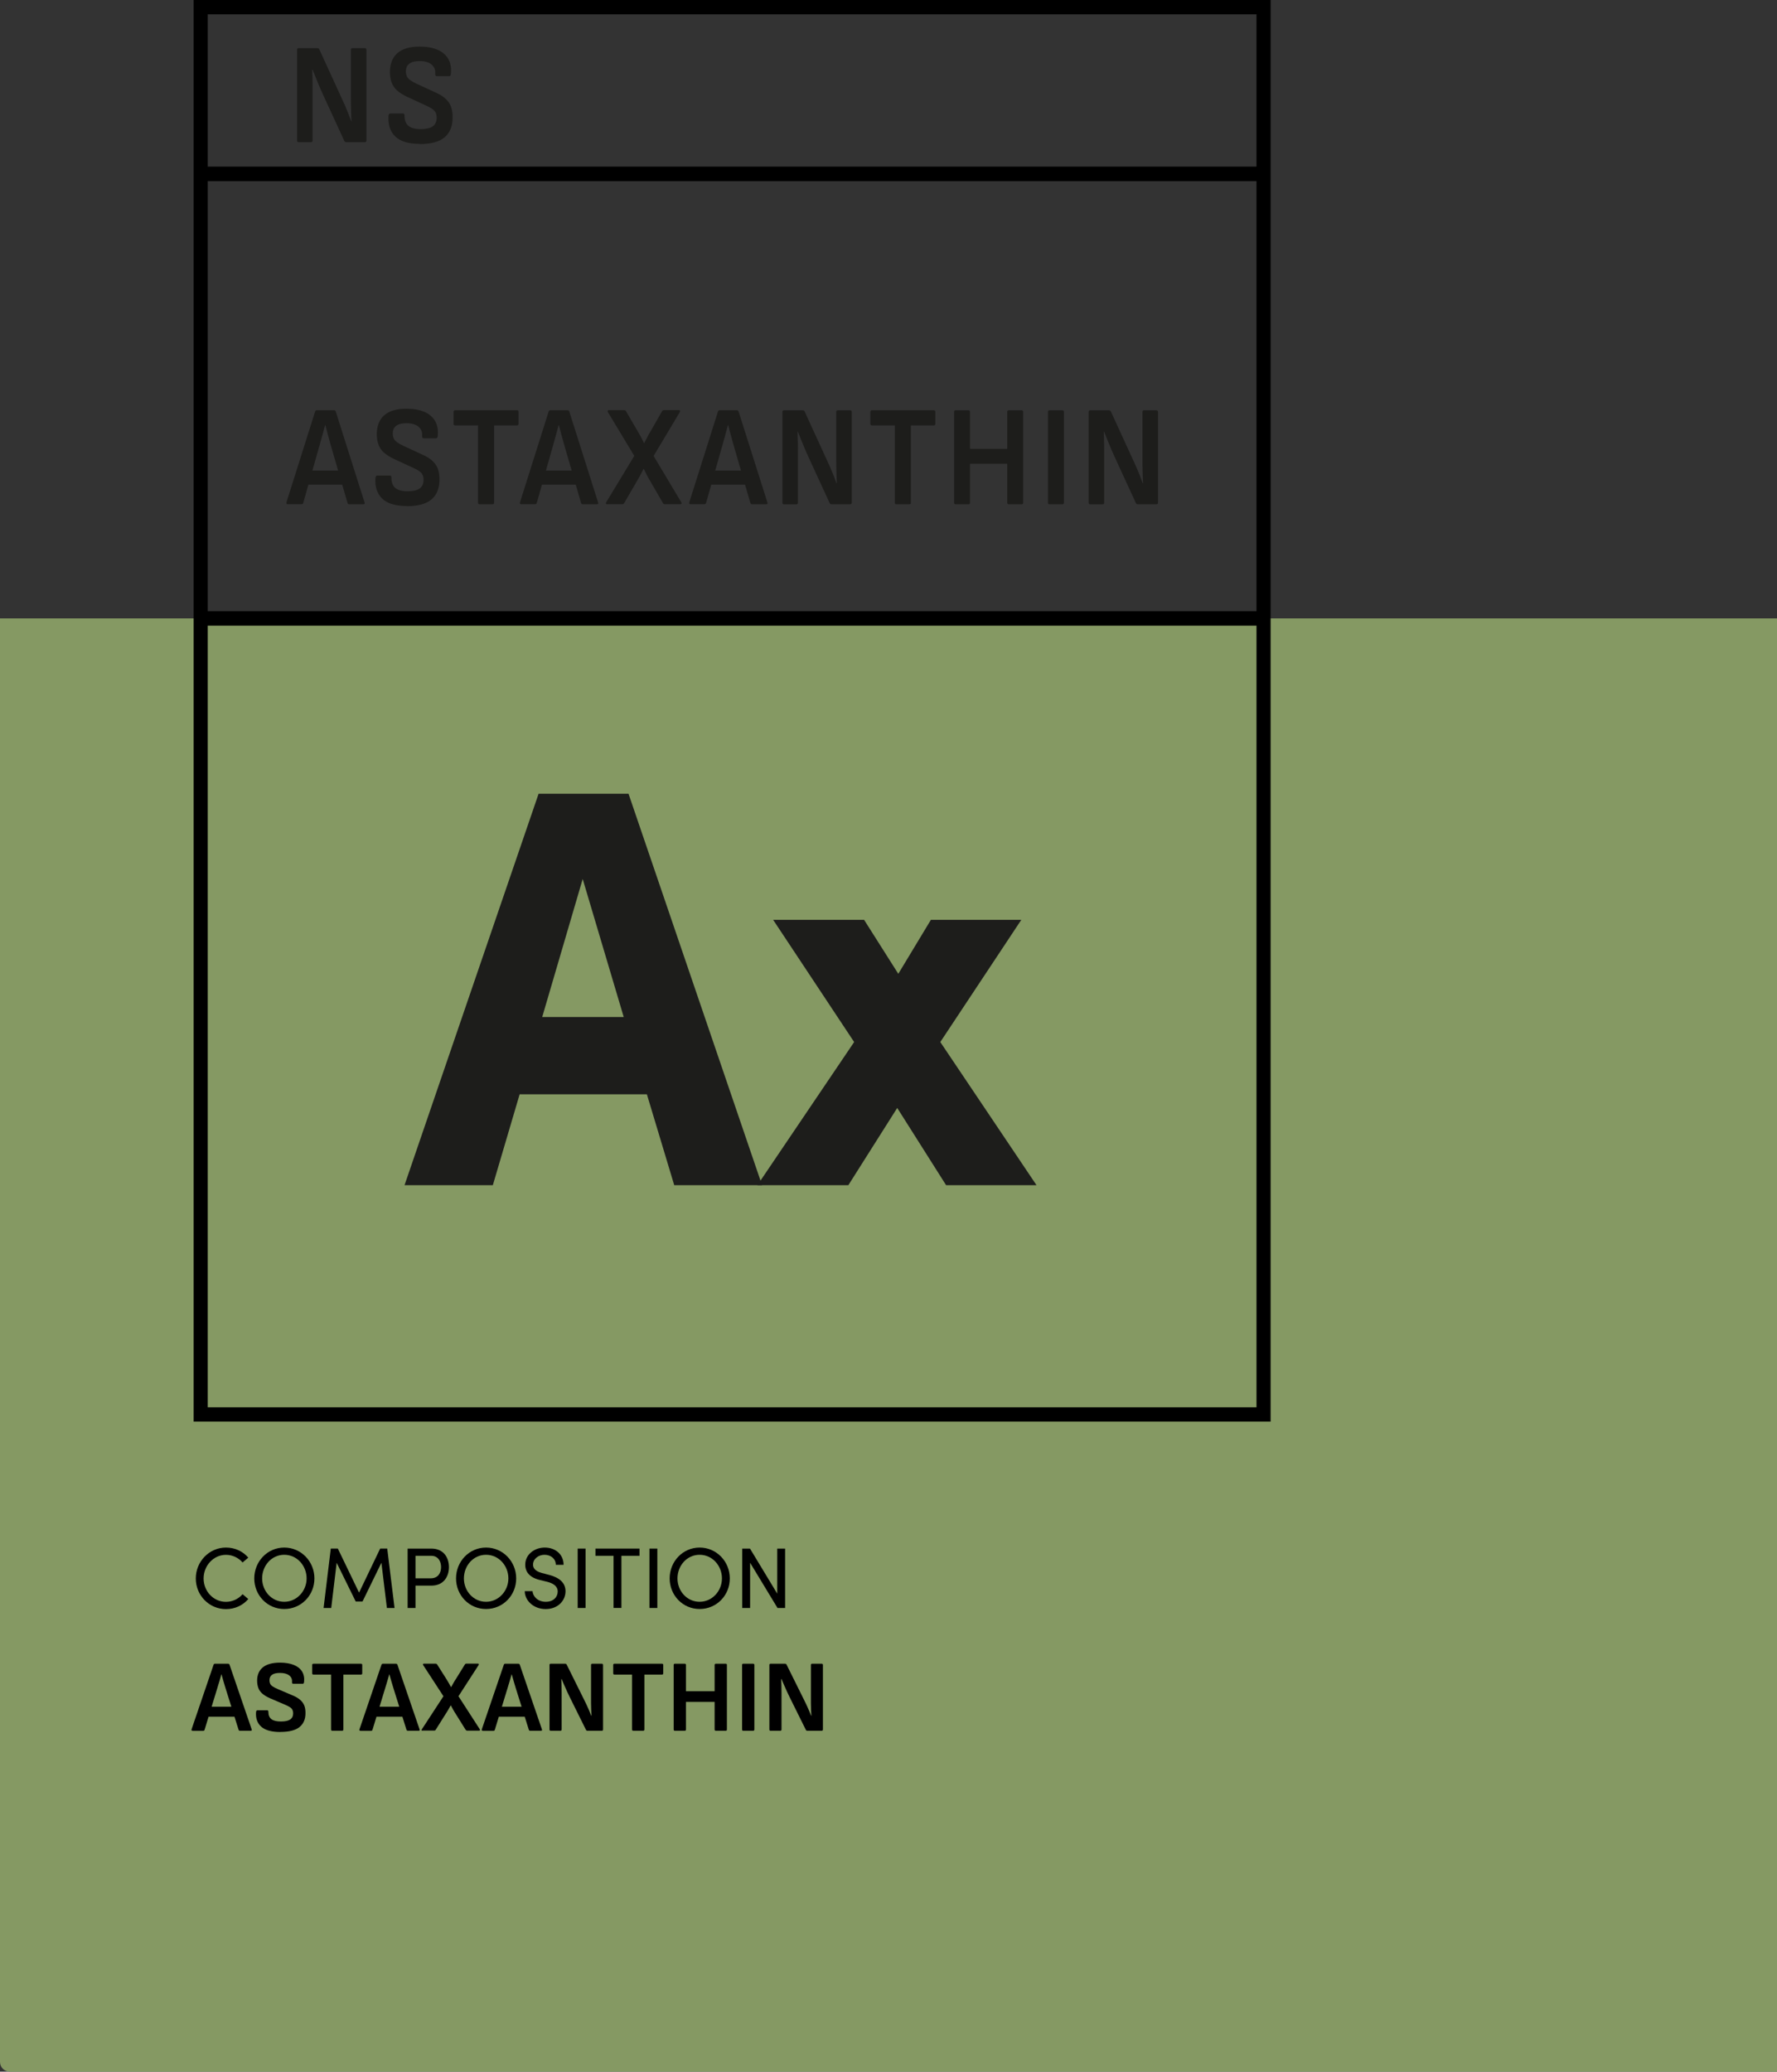 <svg xmlns="http://www.w3.org/2000/svg" id="Layout" viewBox="0 0 330 384.72"><rect x="0" y="0" width="330" height="384.72" fill="#333333" stroke="none"/><defs><style>.cls-1{fill:#859963;}.cls-1,.cls-2,.cls-3,.cls-4,.cls-5{stroke-width:0px;}.cls-3{fill:#141414;}.cls-4{fill:#fff;}.cls-5{fill:#1d1d1b;}</style></defs><path class="cls-4" d="M188.81,185.73c-.21,0-.42,0-.63,0-7.6-.23-10.98-5.2-12.08-7.33-2.31-4.47-9.85-18.53-9.93-18.68-.99-1.61-.57-3.69.93-4.78.61-.44,1.34-.68,2.09-.68,1.12,0,2.19.53,2.85,1.42l.03.04,4.95,8.96v-23.54c0-1.99,1.62-3.62,3.62-3.62s3.62,1.62,3.62,3.62v19.28-11.75s.15-.2.15-.2c.68-.91,1.72-1.43,2.85-1.43,1.79,0,3.31,1.34,3.53,3.11v.02s.03.09.03.09v10.17-10.34s.23-.23.23-.23c.67-.65,1.55-1.01,2.48-1.01,1.53,0,2.93,1.03,3.39,2.5l.04.11v8.97-8.21s.26-.23.26-.23c.66-.59,1.5-.92,2.37-.92,1.97,0,3.57,1.6,3.57,3.57v17.37c0,3.3-1.34,6.81-3.49,9.16-1.8,1.96-4.88,4.56-10.86,4.56Z"></path><path class="cls-3" d="M180.63,138.3c1.57,0,2.85,1.28,2.85,2.85v19.28c0,.43.34.77.77.77s.77-.34.77-.77v-11.49c.53-.71,1.35-1.13,2.24-1.13,1.4,0,2.59,1.05,2.77,2.44,0,.04.02.07.03.1v10.08c0,.43.35.77.77.77s.77-.34.77-.77v-10.02c.52-.51,1.21-.79,1.95-.79,1.23,0,2.3.83,2.66,1.96v8.85c0,.43.34.77.77.77s.77-.34.77-.77v-7.87c.51-.46,1.16-.72,1.86-.72,1.54,0,2.8,1.25,2.8,2.8v17.37c0,3.42-1.47,6.65-3.29,8.64-1.6,1.74-4.47,4.31-10.29,4.31-.2,0-.4,0-.61,0-6.64-.2-9.99-4.15-11.42-6.92-2.34-4.52-9.93-18.68-9.93-18.68-.01-.02-.03-.05-.04-.07-.76-1.24-.44-2.87.74-3.73.48-.35,1.05-.53,1.64-.53.88,0,1.71.42,2.24,1.12l4.92,8.92c.14.25.4.4.67.4.06,0,.13,0,.19-.02.34-.09.58-.39.58-.74v-23.54c0-1.57,1.28-2.85,2.85-2.85M180.63,136.76c-2.42,0-4.38,1.97-4.38,4.38v20.55l-3.48-6.3-.05-.09-.06-.09c-.81-1.08-2.11-1.73-3.47-1.73-.92,0-1.8.29-2.54.82-1.82,1.33-2.33,3.86-1.15,5.78.07.13,7.6,14.19,9.91,18.66,1.17,2.25,4.74,7.51,12.74,7.75.22,0,.44.01.66.01,6.28,0,9.53-2.75,11.43-4.81,2.28-2.49,3.7-6.2,3.7-9.68v-17.37c0-2.39-1.94-4.33-4.33-4.33-.71,0-1.41.18-2.04.52-.65-1.63-2.26-2.74-4.02-2.74-.85,0-1.66.24-2.36.7-.7-1.5-2.21-2.51-3.92-2.51-.81,0-1.57.22-2.24.62v-5.74c0-2.42-1.97-4.38-4.38-4.38h0Z"></path><path class="cls-1" d="M1.8,384.72h328.2V114.84H0v268.07c0,.99.81,1.8,1.8,1.8Z"></path><path class="cls-2" d="M235.96,264H35.96V0h200v264ZM38.58,261.34h194.76V2.66H38.58v258.68Z"></path><path class="cls-5" d="M53.44,93.65c-.21,0-.3-.12-.25-.35l5.33-16.88c.05-.16.16-.24.32-.24h3.16c.18,0,.3.08.35.24l5.35,16.88c.07.23,0,.35-.22.35h-2.62c-.16,0-.27-.08-.32-.24l-3.18-10.96c-.16-.59-.32-1.17-.48-1.75-.16-.58-.31-1.16-.46-1.75h-.05c-.15.57-.3,1.14-.46,1.72-.16.58-.32,1.15-.48,1.72l-3.11,10.98c-.05.18-.16.27-.35.27h-2.54ZM56.82,90l.57-2.61h6l.59,2.61h-7.16Z"></path><path class="cls-5" d="M75.54,93.97c-2.09,0-3.61-.46-4.56-1.37-.95-.92-1.37-2.19-1.26-3.83.03-.3.15-.45.35-.45h2.32c.21,0,.31.13.3.4,0,.87.25,1.51.74,1.91.49.4,1.25.6,2.27.6s1.75-.17,2.23-.52c.49-.35.73-.88.73-1.61,0-.34-.06-.64-.17-.89-.12-.26-.31-.49-.59-.69-.28-.2-.66-.41-1.14-.63l-3.58-1.65c-.79-.37-1.42-.78-1.9-1.21s-.81-.94-1.01-1.51c-.2-.57-.3-1.22-.3-1.95.02-1.51.48-2.67,1.41-3.47.92-.8,2.29-1.2,4.12-1.2,1.28,0,2.37.19,3.27.57.9.38,1.57.94,2.01,1.68.44.74.62,1.66.52,2.76-.03.32-.13.48-.3.48h-2.34c-.1,0-.17-.04-.22-.11-.05-.07-.07-.2-.05-.37.05-.71-.19-1.28-.7-1.69-.52-.42-1.25-.63-2.21-.63-.84,0-1.47.16-1.9.48-.43.32-.64.8-.64,1.44,0,.34.06.64.17.89.11.26.32.49.6.71.29.21.68.44,1.17.67l3.53,1.63c.81.36,1.44.75,1.91,1.19.47.44.81.94,1.01,1.51.21.57.3,1.24.28,2.03,0,1.55-.49,2.74-1.46,3.59-.97.84-2.51,1.27-4.61,1.27Z"></path><path class="cls-5" d="M89.07,93.65c-.2,0-.3-.11-.3-.32v-14.32h-4.24c-.2,0-.3-.11-.3-.32v-2.19c0-.21.1-.32.3-.32h11.47c.2,0,.3.11.3.32v2.19c0,.21-.1.32-.3.32h-4.24v14.32c0,.21-.1.32-.3.32h-2.39Z"></path><path class="cls-5" d="M96.81,93.65c-.21,0-.3-.12-.25-.35l5.33-16.88c.05-.16.16-.24.32-.24h3.16c.18,0,.3.08.35.24l5.35,16.88c.07.23,0,.35-.22.35h-2.62c-.16,0-.27-.08-.32-.24l-3.18-10.96c-.16-.59-.32-1.17-.48-1.75-.16-.58-.31-1.16-.46-1.75h-.05c-.15.57-.3,1.14-.46,1.72-.16.58-.32,1.15-.48,1.72l-3.11,10.98c-.05.18-.16.27-.35.27h-2.54ZM100.19,90l.57-2.61h6l.59,2.61h-7.16Z"></path><path class="cls-5" d="M112.75,93.65c-.12,0-.19-.04-.22-.11-.03-.07-.02-.16.05-.27l5.21-8.61-4.89-8.11c-.05-.11-.06-.2-.04-.27.02-.07.09-.11.21-.11h2.86c.13,0,.24.06.32.19l2.27,3.89c.18.32.37.66.56,1.01.19.36.37.7.53,1.04h.02c.18-.36.37-.72.57-1.11.2-.38.39-.73.59-1.05l2.17-3.79c.08-.12.2-.19.35-.19h2.76c.11,0,.19.04.21.11.02.07.01.16-.04.27l-4.86,8.13,5.13,8.59c.07.11.08.2.05.27-.03.07-.11.11-.22.11h-2.86c-.15,0-.26-.06-.35-.19l-2.39-4.13c-.2-.32-.4-.68-.6-1.08-.21-.4-.4-.79-.58-1.16h-.05c-.18.36-.37.73-.58,1.12-.21.39-.41.75-.6,1.07l-2.42,4.16c-.08.14-.2.21-.35.21h-2.81Z"></path><path class="cls-5" d="M128.25,93.65c-.21,0-.3-.12-.25-.35l5.33-16.88c.05-.16.16-.24.32-.24h3.16c.18,0,.3.08.35.24l5.35,16.88c.07.23,0,.35-.22.35h-2.62c-.16,0-.27-.08-.32-.24l-3.18-10.96c-.16-.59-.32-1.17-.48-1.75-.16-.58-.31-1.16-.46-1.75h-.05c-.15.57-.3,1.14-.46,1.72-.16.58-.32,1.15-.48,1.72l-3.11,10.98c-.05.18-.16.27-.35.27h-2.54ZM131.63,90l.57-2.61h6l.59,2.61h-7.16Z"></path><path class="cls-5" d="M145.57,93.65c-.18,0-.27-.11-.27-.32v-16.82c0-.21.09-.32.27-.32h3.5c.16,0,.28.07.35.21l3.97,8.67c.28.59.54,1.16.78,1.71.24.55.46,1.08.65,1.57s.37.96.52,1.39h.07c-.03-.48-.06-1-.07-1.56-.02-.56-.03-1.12-.04-1.69,0-.57-.01-1.08-.01-1.55v-8.43c0-.21.09-.32.27-.32h2.32c.2,0,.3.11.3.32v16.82c0,.21-.1.32-.3.32h-3.45c-.16,0-.28-.07-.35-.21l-3.85-8.37c-.25-.53-.49-1.08-.73-1.64-.24-.56-.47-1.12-.69-1.67-.22-.55-.43-1.08-.63-1.57h-.07c.02.55.03,1.11.05,1.68.02.57.02,1.14.02,1.71v9.76c0,.21-.1.32-.3.32h-2.32Z"></path><path class="cls-5" d="M166.47,93.65c-.2,0-.3-.11-.3-.32v-14.32h-4.24c-.2,0-.3-.11-.3-.32v-2.19c0-.21.1-.32.3-.32h11.47c.2,0,.3.11.3.32v2.19c0,.21-.1.32-.3.32h-4.24v14.32c0,.21-.1.32-.3.32h-2.39Z"></path><path class="cls-5" d="M177.45,93.65c-.18,0-.27-.11-.27-.32v-16.82c0-.21.09-.32.27-.32h2.39c.2,0,.3.11.3.32v6.85h6.91v-6.85c0-.21.1-.32.3-.32h2.39c.18,0,.27.11.27.32v16.82c0,.21-.09.32-.27.32h-2.39c-.2,0-.3-.11-.3-.32v-7.2h-6.91v7.2c0,.21-.1.32-.3.32h-2.39Z"></path><path class="cls-5" d="M194.89,93.65c-.18,0-.27-.11-.27-.32v-16.82c0-.21.09-.32.27-.32h2.39c.2,0,.3.11.3.32v16.82c0,.21-.1.32-.3.32h-2.39Z"></path><path class="cls-5" d="M202.44,93.65c-.18,0-.27-.11-.27-.32v-16.82c0-.21.09-.32.27-.32h3.5c.16,0,.28.07.35.21l3.97,8.67c.28.59.54,1.16.78,1.71.24.55.46,1.08.65,1.57s.37.96.52,1.39h.07c-.03-.48-.06-1-.07-1.56-.02-.56-.03-1.12-.04-1.69,0-.57-.01-1.08-.01-1.55v-8.43c0-.21.09-.32.27-.32h2.32c.2,0,.3.11.3.32v16.82c0,.21-.1.32-.3.32h-3.45c-.16,0-.28-.07-.35-.21l-3.85-8.37c-.25-.53-.49-1.08-.73-1.64-.24-.56-.47-1.12-.69-1.67-.22-.55-.43-1.08-.63-1.57h-.07c.02.55.03,1.11.05,1.68.02.57.02,1.14.02,1.71v9.76c0,.21-.1.32-.3.32h-2.32Z"></path><path class="cls-5" d="M55.44,26.4c-.18,0-.27-.11-.27-.32V9.26c0-.21.09-.32.27-.32h3.5c.16,0,.28.07.35.21l3.97,8.67c.28.59.54,1.16.78,1.71.24.55.46,1.08.65,1.57s.37.96.52,1.39h.07c-.03-.48-.06-1-.07-1.56-.02-.56-.03-1.12-.04-1.69,0-.57-.01-1.08-.01-1.55v-8.43c0-.21.09-.32.27-.32h2.32c.2,0,.3.11.3.32v16.82c0,.21-.1.32-.3.32h-3.45c-.16,0-.28-.07-.35-.21l-3.85-8.37c-.25-.53-.49-1.08-.73-1.64-.24-.56-.47-1.12-.69-1.67-.22-.55-.43-1.08-.63-1.57h-.07c.02.55.03,1.11.05,1.68.02.57.02,1.14.02,1.71v9.76c0,.21-.1.32-.3.32h-2.32Z"></path><path class="cls-5" d="M77.97,26.72c-2.09,0-3.61-.46-4.56-1.37-.95-.92-1.37-2.19-1.26-3.83.03-.3.15-.45.35-.45h2.32c.21,0,.31.13.3.4,0,.87.25,1.51.74,1.91.49.4,1.25.6,2.27.6s1.75-.17,2.23-.52c.48-.35.73-.88.73-1.61,0-.34-.06-.64-.17-.89-.12-.26-.31-.49-.59-.69-.28-.2-.66-.41-1.13-.63l-3.58-1.65c-.79-.37-1.42-.78-1.9-1.21-.48-.44-.81-.94-1.01-1.51-.2-.57-.3-1.22-.3-1.95.02-1.51.49-2.67,1.41-3.47.92-.8,2.29-1.2,4.12-1.2,1.28,0,2.37.19,3.27.57.9.38,1.57.94,2.01,1.68.44.74.62,1.66.52,2.76-.03.32-.13.48-.3.48h-2.34c-.1,0-.17-.04-.22-.11-.05-.07-.07-.2-.05-.37.05-.71-.19-1.28-.7-1.69-.52-.42-1.25-.63-2.21-.63-.84,0-1.47.16-1.9.48s-.64.8-.64,1.44c0,.34.06.64.17.89.11.26.32.49.6.71.29.21.68.44,1.17.67l3.53,1.63c.81.36,1.44.75,1.91,1.19.47.44.81.94,1.01,1.51s.3,1.24.28,2.03c0,1.55-.49,2.74-1.46,3.59-.97.84-2.51,1.27-4.61,1.27Z"></path><rect class="cls-2" x="37.27" y="113.5" width="197.38" height="2.69"></rect><rect class="cls-2" x="37.27" y="30.94" width="197.38" height="2.69"></rect><path class="cls-5" d="M125.21,220.1l-5.08-16.88h-23.63l-4.98,16.88h-16.4l24.9-72.7h16.7l24.8,72.7h-16.31ZM100.7,188.87h15.13l-7.62-25.64-7.52,25.64Z"></path><path class="cls-5" d="M192.49,220.1h-16.79l-9.08-14.35-9.08,14.35h-16.89l17.97-26.59-15.04-22.69h16.89l6.35,10.02,6.05-10.02h16.79l-15.04,22.69,17.87,26.59Z"></path><path class="cls-2" d="M36.36,293.12c0-3.12,2.48-5.73,5.6-5.73,1.7,0,3.17.72,4.15,1.87l-1.06.9c-.74-.86-1.86-1.42-3.09-1.42-2.32,0-4.15,2.02-4.15,4.39s1.82,4.34,4.15,4.34c1.23,0,2.35-.56,3.09-1.42l1.06.9c-.98,1.15-2.45,1.87-4.15,1.87-3.12,0-5.6-2.56-5.6-5.68Z"></path><path class="cls-2" d="M47.22,293.12c0-3.14,2.43-5.73,5.57-5.73s5.6,2.59,5.6,5.73-2.45,5.68-5.6,5.68-5.57-2.56-5.57-5.68ZM56.94,293.12c0-2.37-1.79-4.39-4.15-4.39s-4.11,2.02-4.11,4.39,1.79,4.34,4.11,4.34,4.15-1.99,4.15-4.34Z"></path><path class="cls-2" d="M73.27,298.61h-1.42l-1.02-8.4-3.51,7.2h-1.26l-3.54-7.2-1.01,8.4h-1.42l1.34-11.03h1.31l3.94,8.18,3.92-8.18h1.31l1.36,11.03Z"></path><path class="cls-2" d="M80.09,287.58c2.34,0,3.28,1.73,3.28,3.44s-.94,3.44-3.28,3.44h-2.93v4.15h-1.46v-11.03h4.39ZM79.99,293.1c1.38,0,1.92-1.02,1.92-2.08s-.53-2.1-1.84-2.1h-2.91v4.18h2.83Z"></path><path class="cls-2" d="M84.69,293.12c0-3.14,2.43-5.73,5.57-5.73s5.6,2.59,5.6,5.73-2.45,5.68-5.6,5.68-5.57-2.56-5.57-5.68ZM94.41,293.12c0-2.37-1.79-4.39-4.15-4.39s-4.11,2.02-4.11,4.39,1.79,4.34,4.11,4.34,4.15-1.99,4.15-4.34Z"></path><path class="cls-2" d="M97.46,295.49h1.44c.05.98.98,1.97,2.45,1.97s2.22-.93,2.22-1.91c0-1.07-.98-1.55-1.9-1.79l-1.42-.35c-2.34-.56-2.71-1.94-2.71-2.83,0-1.91,1.71-3.19,3.63-3.19s3.49,1.23,3.49,3.2h-1.44c0-1.1-.91-1.86-2.1-1.86-1.1,0-2.13.74-2.13,1.83,0,.38.13,1.15,1.6,1.54l1.44.38c1.87.5,2.99,1.46,2.99,3.03,0,1.71-1.39,3.3-3.68,3.3s-3.87-1.6-3.89-3.31Z"></path><path class="cls-2" d="M107.28,298.61v-11.03h1.46v11.03h-1.46Z"></path><path class="cls-2" d="M118.76,287.58v1.34h-3.36v9.68h-1.46v-9.68h-3.36v-1.34h8.18Z"></path><path class="cls-2" d="M120.61,298.61v-11.03h1.46v11.03h-1.46Z"></path><path class="cls-2" d="M124.36,293.12c0-3.14,2.43-5.73,5.57-5.73s5.6,2.59,5.6,5.73-2.45,5.68-5.6,5.68-5.57-2.56-5.57-5.68ZM134.07,293.12c0-2.37-1.79-4.39-4.15-4.39s-4.11,2.02-4.11,4.39,1.79,4.34,4.11,4.34,4.15-1.99,4.15-4.34Z"></path><path class="cls-2" d="M144.34,287.58h1.46v11.03h-1.41l-5.09-8.4v8.4h-1.46v-11.03h1.44l5.06,8.37v-8.37Z"></path><path class="cls-2" d="M35.76,321.41c-.16,0-.23-.08-.19-.25l4.1-12.03c.04-.11.12-.17.25-.17h2.43c.14,0,.23.06.27.17l4.12,12.03c.05.17,0,.25-.17.25h-2.01c-.13,0-.21-.06-.25-.17l-2.45-7.81c-.13-.42-.25-.83-.37-1.24-.12-.41-.24-.83-.35-1.24h-.04c-.11.41-.23.81-.35,1.23-.12.41-.24.82-.37,1.23l-2.39,7.83c-.04.13-.13.19-.27.19h-1.96ZM38.36,318.81l.44-1.86h4.62l.46,1.86h-5.51Z"></path><path class="cls-2" d="M52.04,321.64c-1.61,0-2.78-.33-3.52-.98-.73-.65-1.06-1.56-.97-2.73.03-.22.11-.32.27-.32h1.79c.16,0,.24.09.23.29,0,.62.19,1.07.57,1.36.38.29.96.43,1.75.43s1.35-.12,1.72-.37c.37-.25.56-.63.56-1.15,0-.24-.04-.45-.13-.64s-.24-.35-.46-.49c-.22-.15-.51-.29-.87-.45l-2.76-1.18c-.61-.27-1.1-.55-1.46-.86-.37-.31-.63-.67-.78-1.07-.15-.41-.23-.87-.23-1.39.01-1.08.37-1.9,1.08-2.47.71-.57,1.77-.86,3.17-.86.99,0,1.83.14,2.52.41.69.27,1.21.67,1.55,1.2.34.53.48,1.18.4,1.97-.03.23-.1.34-.23.34h-1.8c-.08,0-.13-.03-.17-.08-.04-.05-.05-.14-.04-.27.04-.51-.14-.91-.54-1.21-.4-.3-.97-.45-1.7-.45-.65,0-1.13.11-1.46.34-.33.23-.49.57-.49,1.03,0,.24.04.45.13.64.09.18.24.35.47.5.22.15.52.31.9.47l2.72,1.16c.62.25,1.11.54,1.47.85.36.31.62.67.78,1.07s.23.89.22,1.44c0,1.1-.37,1.95-1.12,2.56-.75.6-1.93.9-3.55.9Z"></path><path class="cls-2" d="M61.71,321.41c-.15,0-.23-.08-.23-.23v-10.2h-3.27c-.15,0-.23-.08-.23-.23v-1.56c0-.15.08-.23.23-.23h8.83c.15,0,.23.08.23.23v1.56c0,.15-.08.23-.23.23h-3.27v10.2c0,.15-.08.23-.23.23h-1.84Z"></path><path class="cls-2" d="M66.94,321.41c-.17,0-.23-.08-.19-.25l4.1-12.03c.04-.11.12-.17.25-.17h2.43c.14,0,.23.06.27.17l4.12,12.03c.05.17,0,.25-.17.25h-2.01c-.13,0-.21-.06-.25-.17l-2.45-7.81c-.13-.42-.25-.83-.37-1.24-.12-.41-.24-.83-.35-1.24h-.04c-.11.41-.23.81-.35,1.23-.12.41-.24.82-.37,1.23l-2.39,7.83c-.04.13-.13.19-.27.19h-1.96ZM69.54,318.81l.44-1.86h4.62l.46,1.86h-5.51Z"></path><path class="cls-2" d="M78.47,321.41c-.09,0-.15-.03-.17-.08-.03-.05-.01-.11.04-.19l4.01-6.14-3.76-5.78c-.04-.08-.05-.14-.03-.19.02-.05.07-.08.16-.08h2.2c.1,0,.18.04.25.13l1.75,2.77c.14.23.28.47.43.72.15.25.28.5.41.74h.02c.14-.25.29-.52.44-.79s.3-.52.46-.75l1.67-2.7c.06-.09.15-.13.27-.13h2.13c.09,0,.14.03.16.08s0,.11-.03.19l-3.74,5.79,3.95,6.12c.05.08.06.14.04.19s-.08.08-.17.08h-2.2c-.11,0-.2-.04-.27-.13l-1.84-2.95c-.15-.23-.31-.48-.47-.77-.16-.29-.31-.56-.45-.83h-.04c-.14.25-.29.52-.45.8-.16.28-.31.53-.47.76l-1.86,2.96c-.06.1-.15.15-.27.15h-2.17Z"></path><path class="cls-2" d="M89.66,321.41c-.16,0-.23-.08-.19-.25l4.1-12.03c.04-.11.12-.17.25-.17h2.43c.14,0,.23.06.27.17l4.12,12.03c.05.17,0,.25-.17.25h-2.01c-.13,0-.21-.06-.25-.17l-2.45-7.81c-.13-.42-.25-.83-.37-1.24-.12-.41-.24-.83-.35-1.24h-.04c-.11.41-.23.81-.35,1.23-.12.41-.24.82-.37,1.23l-2.39,7.83c-.04.13-.13.19-.27.19h-1.96ZM92.26,318.81l.44-1.86h4.62l.46,1.86h-5.51Z"></path><path class="cls-2" d="M102.26,321.41c-.14,0-.21-.08-.21-.23v-11.99c0-.15.07-.23.21-.23h2.7c.13,0,.22.05.27.15l3.06,6.17c.22.42.41.82.6,1.22.18.39.35.77.5,1.12.15.36.28.68.4.99h.06c-.03-.34-.04-.71-.06-1.11-.01-.4-.02-.8-.03-1.21,0-.41,0-.77,0-1.1v-6c0-.15.07-.23.21-.23h1.79c.15,0,.23.08.23.23v11.99c0,.15-.08.23-.23.23h-2.66c-.13,0-.22-.05-.27-.15l-2.96-5.97c-.19-.38-.38-.77-.56-1.17-.18-.4-.36-.79-.53-1.19s-.33-.77-.48-1.12h-.06c.01.39.03.79.04,1.2.01.41.02.81.02,1.22v6.95c0,.15-.08.23-.23.23h-1.79Z"></path><path class="cls-2" d="M117.61,321.41c-.15,0-.23-.08-.23-.23v-10.2h-3.27c-.15,0-.23-.08-.23-.23v-1.56c0-.15.08-.23.23-.23h8.83c.15,0,.23.08.23.23v1.56c0,.15-.08.23-.23.23h-3.27v10.2c0,.15-.08.23-.23.23h-1.84Z"></path><path class="cls-2" d="M125.32,321.41c-.14,0-.21-.08-.21-.23v-11.99c0-.15.07-.23.21-.23h1.84c.15,0,.23.08.23.23v4.88h5.32v-4.88c0-.15.08-.23.23-.23h1.84c.14,0,.21.08.21.23v11.99c0,.15-.07.23-.21.23h-1.84c-.15,0-.23-.08-.23-.23v-5.13h-5.32v5.13c0,.15-.08.23-.23.23h-1.84Z"></path><path class="cls-2" d="M138.02,321.41c-.14,0-.21-.08-.21-.23v-11.99c0-.15.07-.23.21-.23h1.84c.15,0,.23.08.23.23v11.99c0,.15-.08.23-.23.23h-1.84Z"></path><path class="cls-2" d="M143.09,321.41c-.14,0-.21-.08-.21-.23v-11.99c0-.15.07-.23.21-.23h2.7c.13,0,.22.05.27.15l3.06,6.17c.22.42.41.82.6,1.22.18.39.35.77.5,1.12.15.36.29.68.4.99h.06c-.03-.34-.04-.71-.06-1.11-.01-.4-.02-.8-.03-1.21,0-.41,0-.77,0-1.1v-6c0-.15.07-.23.21-.23h1.79c.15,0,.23.08.23.23v11.99c0,.15-.08.23-.23.23h-2.66c-.13,0-.22-.05-.27-.15l-2.96-5.97c-.19-.38-.38-.77-.56-1.17-.18-.4-.36-.79-.53-1.19s-.33-.77-.48-1.12h-.06c.01.39.03.79.04,1.2.01.41.02.81.02,1.22v6.95c0,.15-.08.23-.23.23h-1.79Z"></path></svg>
